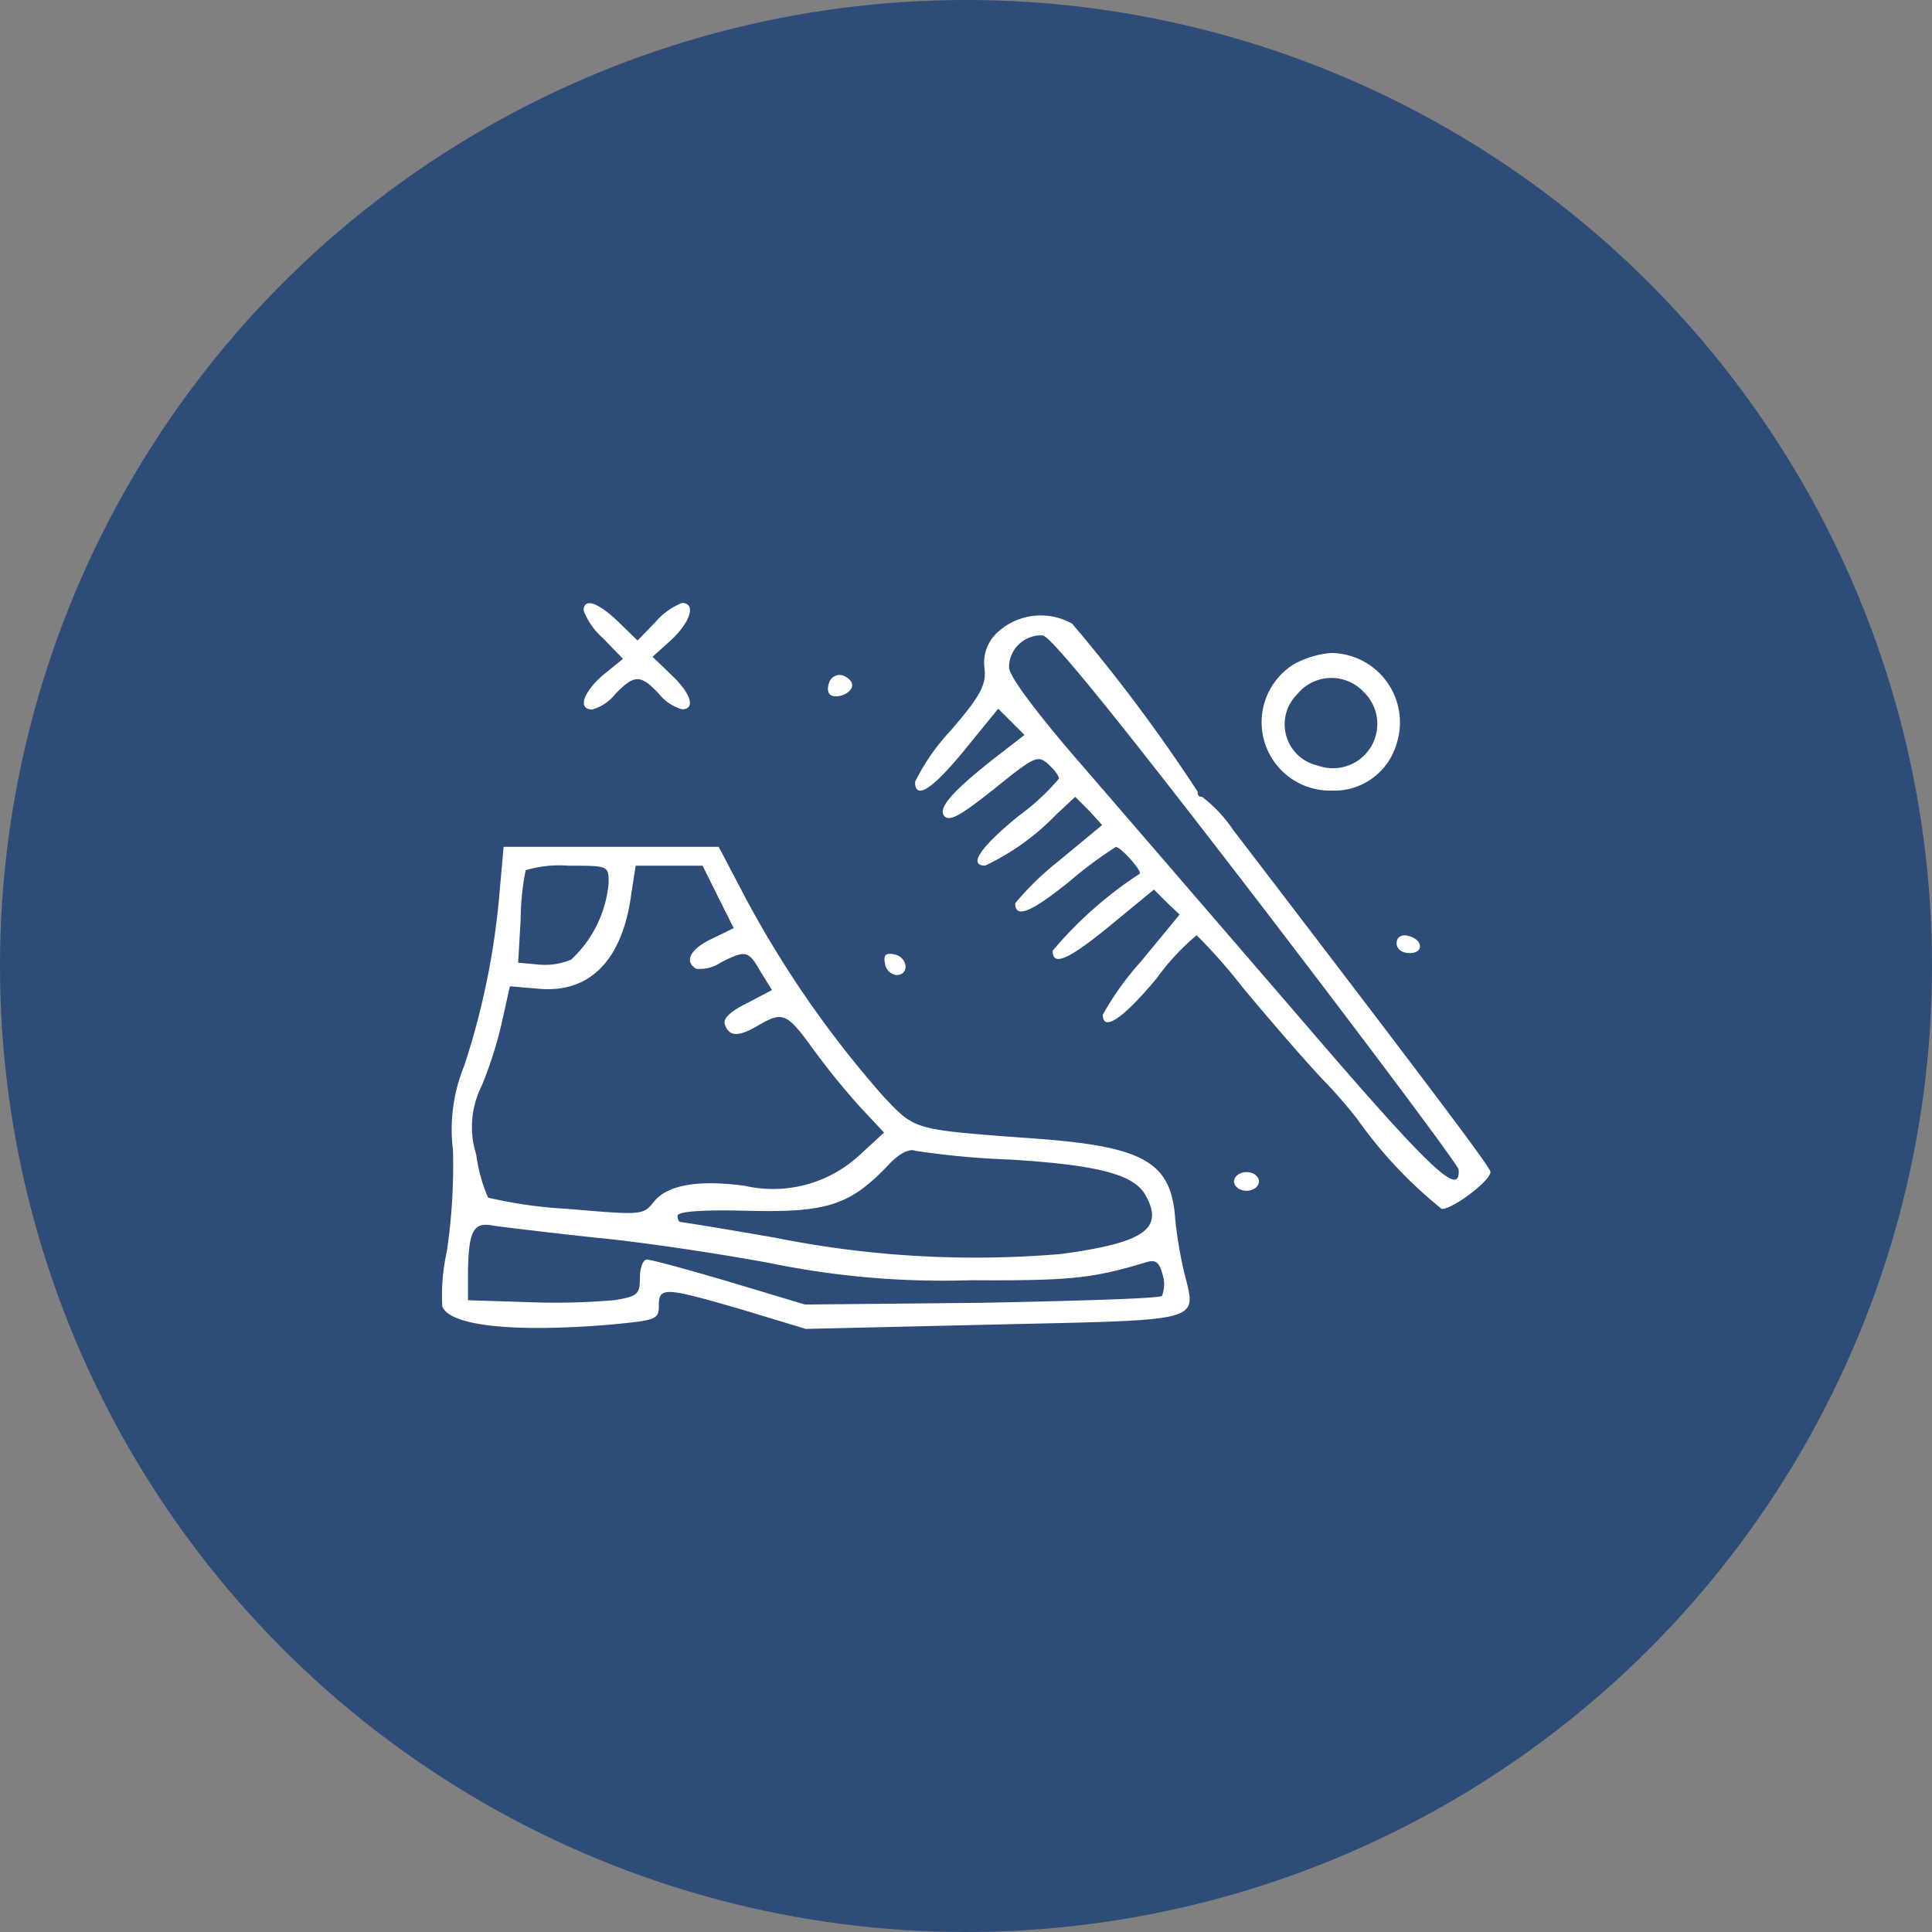 <svg xmlns="http://www.w3.org/2000/svg" xmlns:xlink="http://www.w3.org/1999/xlink" width="70" height="70" viewBox="0 0 70 70">
  <rect x="0" y="0" width="70" height="70" fill="#808080" stroke="none"/>
  <defs>
    <clipPath id="clip-path">
      <rect id="Rectangle_386" data-name="Rectangle 386" width="38" height="38" fill="#fff"/>
    </clipPath>
  </defs>
  <g id="banner-services-icon2" transform="translate(-77 -0.171)">
    <circle id="Ellipse_72" data-name="Ellipse 72" cx="35" cy="35" r="35" transform="translate(77 0.171)" fill="#2d4c78"/>
    <g id="Mask_Group_22" data-name="Mask Group 22" transform="translate(93 16.171)" clip-path="url(#clip-path)">
      <g id="_3" data-name="3" transform="translate(0)" clip-path="url(#clip-path)">
        <g id="Shoe-Cleaning" transform="translate(0.014 5.847)">
          <path id="Path_517" data-name="Path 517" d="M7.441-36a2.559,2.559,0,0,0,.7,1l.725.748-.725.589c-.725.633-.929,1.246-.385,1.246A1.682,1.682,0,0,0,8.6-32.99c.68-.7.906-.7,1.563,0a1.682,1.682,0,0,0,.839.566c.5,0,.34-.566-.385-1.246l-.68-.657.68-.612c.7-.657.906-1.337.385-1.337a2.47,2.47,0,0,0-.95.68l-.658.68-.7-.68C7.962-36.3,7.441-36.479,7.441-36Z" transform="translate(-2.308 36.276)" fill="#fff"/>
          <path id="Path_518" data-name="Path 518" d="M26.909-35.089a1.485,1.485,0,0,0-.521,1.337c.068.612-.136,1-1.224,2.265a7.685,7.685,0,0,0-1.291,1.858c0,.68.633.272,1.813-1.178l1.2-1.472.476.476.476.476-.793.612c-1.79,1.382-2.379,2.039-2.107,2.334.2.2.612-.046,1.813-1,1.428-1.156,1.563-1.224,1.926-.906.227.2.408.431.408.544a8.481,8.481,0,0,1-1.472,1.359c-1.359,1.11-1.837,1.79-1.2,1.79a8.764,8.764,0,0,0,2.583-1.858l.68-.633.5.5.476.521L29.064-26.75A10.671,10.671,0,0,0,27.5-25.23c0,.566.566.34,1.971-.793a14.65,14.65,0,0,1,1.675-1.246c.181,0,.974.887.861.974a14.334,14.334,0,0,0-3.15,2.787c0,.589.589.317,2.13-.95l1.541-1.267.453.453.476.453-1.4,1.7a10.534,10.534,0,0,0-1.382,1.926c0,.633.725.158,1.949-1.314a8.574,8.574,0,0,1,1.45-1.563,19.452,19.452,0,0,1,1.676,1.9c.887,1.065,2.153,2.538,2.877,3.308a18.27,18.27,0,0,1,1.245,1.422,16.072,16.072,0,0,0,3.081,3.285c.385.023,1.767-1.02,1.767-1.337,0-.158-1.609-2.311-9.335-12.413a5.043,5.043,0,0,0-1.11-1.178c-.113,0-.181-.068-.158-.181a60.225,60.225,0,0,0-4.554-6.095A2.31,2.31,0,0,0,26.909-35.089Zm9.358,9.743c4.011,5.233,7.3,9.629,7.3,9.765.068,1.042-1,.046-5.778-5.528-2.858-3.31-6.389-7.409-7.839-9.085-1.654-1.9-2.673-3.263-2.673-3.58a1.16,1.16,0,0,1,.362-.843,1.16,1.16,0,0,1,.861-.316C28.813-34.885,31.237-31.893,36.267-25.346Z" transform="translate(-6.732 36.109)" fill="#fff"/>
          <path id="Path_519" data-name="Path 519" d="M42.179-33.365a2.476,2.476,0,0,0,1.382,4.554,2.351,2.351,0,0,0,2.379-1.7,2.514,2.514,0,0,0-.357-2.245,2.514,2.514,0,0,0-2.022-1.04,3.365,3.365,0,0,0-1.382.43Zm2.562.975A1.606,1.606,0,0,1,45-30.381a1.605,1.605,0,0,1-1.914.664,1.53,1.53,0,0,1-.748-2.583,1.6,1.6,0,0,1,1.181-.591A1.6,1.6,0,0,1,44.741-32.39Z" transform="translate(-11.352 35.608)" fill="#fff"/>
          <path id="Path_520" data-name="Path 520" d="M19.606-32.461c-.158.431.046.633.5.476.431-.181.431-.521,0-.7A.4.4,0,0,0,19.606-32.461Z" transform="translate(-5.569 35.316)" fill="#fff"/>
          <path id="Path_521" data-name="Path 521" d="M2.514-22.664a27.45,27.45,0,0,1-1.291,6.412,6.1,6.1,0,0,0-.408,3.059A20.992,20.992,0,0,1,.588-9.5,7.2,7.2,0,0,0,.429-7.53c.272.7,2.561.952,6.1.657,1.631-.158,1.745-.181,1.745-.68,0-.7.2-.68,3.013.136l2.311.7,6.84-.158C28.16-7.053,27.752-6.94,27.3-8.8a15.151,15.151,0,0,1-.317-1.9c-.136-2.039-1.11-2.606-4.894-2.9-4.623-.34-4.486-.294-5.642-1.5a37.676,37.676,0,0,1-5.03-7.228l-.973-1.856H2.65Zm3.942-.227A4.3,4.3,0,0,1,5.1-20.1a2.446,2.446,0,0,1-1.2.181l-.723-.068.091-1.583a9.344,9.344,0,0,1,.181-1.767A4.3,4.3,0,0,1,5.006-23.5C6.434-23.5,6.456-23.5,6.456-22.891Zm3.965.521.566,1.133-.793.385c-.77.362-1.02.816-.566,1.087a1.33,1.33,0,0,0,.887-.227c.906-.453,1-.453,1.45.34l.408.657-.906.476c-.633.317-.887.566-.793.793.158.431.5.431,1.224,0,.861-.5,1.02-.431,1.926.816a27.128,27.128,0,0,0,1.722,2.13l.887.95-.887.816a4.616,4.616,0,0,1-4.169,1.11c-1.722-.227-2.832-.023-3.308.612-.362.453-.453.453-3.081.227a16.574,16.574,0,0,1-2.9-.408,5.827,5.827,0,0,1-.431-1.563,3.317,3.317,0,0,1,.2-2.492,14.5,14.5,0,0,0,.748-2.379l.272-1.224,1.065.091c1.837.158,3.013-1.042,3.331-3.42L7.434-23.5H9.859ZM20.98-12.854c3.24.2,4.531.544,4.94,1.314.657,1.2-.068,1.7-3.059,2.107a36.753,36.753,0,0,1-10.377-.589c-1.813-.317-3.354-.566-3.42-.566s-.113-.113-.113-.227c0-.158.906-.227,2.561-.181,2.832.068,3.673-.2,5.03-1.609.408-.453.793-.657,1.02-.566a29.841,29.841,0,0,0,3.419.317ZM6-10.022c1.676.158,4.531.589,6.344.929a31.147,31.147,0,0,0,7.25.612c3.58.023,4.4-.068,6.276-.633.408-.136.521-.046.657.431a1.161,1.161,0,0,1-.023.77c-.068.091-3.013.181-6.548.25L13.571-7.6l-2.719-.816C9.332-8.866,8-9.229,7.838-9.229c-.136,0-.25.294-.25.657,0,.612-.091.68-.95.816a25.1,25.1,0,0,1-3.127.068L1.359-7.756v-1.02c.023-1.52.2-1.837.95-1.676C2.65-10.407,4.327-10.2,6-10.022Z" transform="translate(-0.417 33.019)" fill="#fff"/>
          <path id="Path_522" data-name="Path 522" d="M47.747-19.517c0,.227.2.362.476.362.544,0,.476-.521-.091-.633C47.906-19.834,47.747-19.718,47.747-19.517Z" transform="translate(-13.16 31.84)" fill="#fff"/>
          <path id="Path_523" data-name="Path 523" d="M22.377-18.519a.478.478,0,0,0,.408.408c.5,0,.408-.657-.068-.748C22.4-18.926,22.31-18.836,22.377-18.519Z" transform="translate(-6.324 31.592)" fill="#fff"/>
          <path id="Path_524" data-name="Path 524" d="M39.686-7.721c0,.181.2.34.453.34s.453-.158.453-.34-.2-.339-.453-.339S39.686-7.9,39.686-7.721Z" transform="translate(-10.99 28.679)" fill="#fff"/>
        </g>
      </g>
    </g>
  </g>
</svg>
